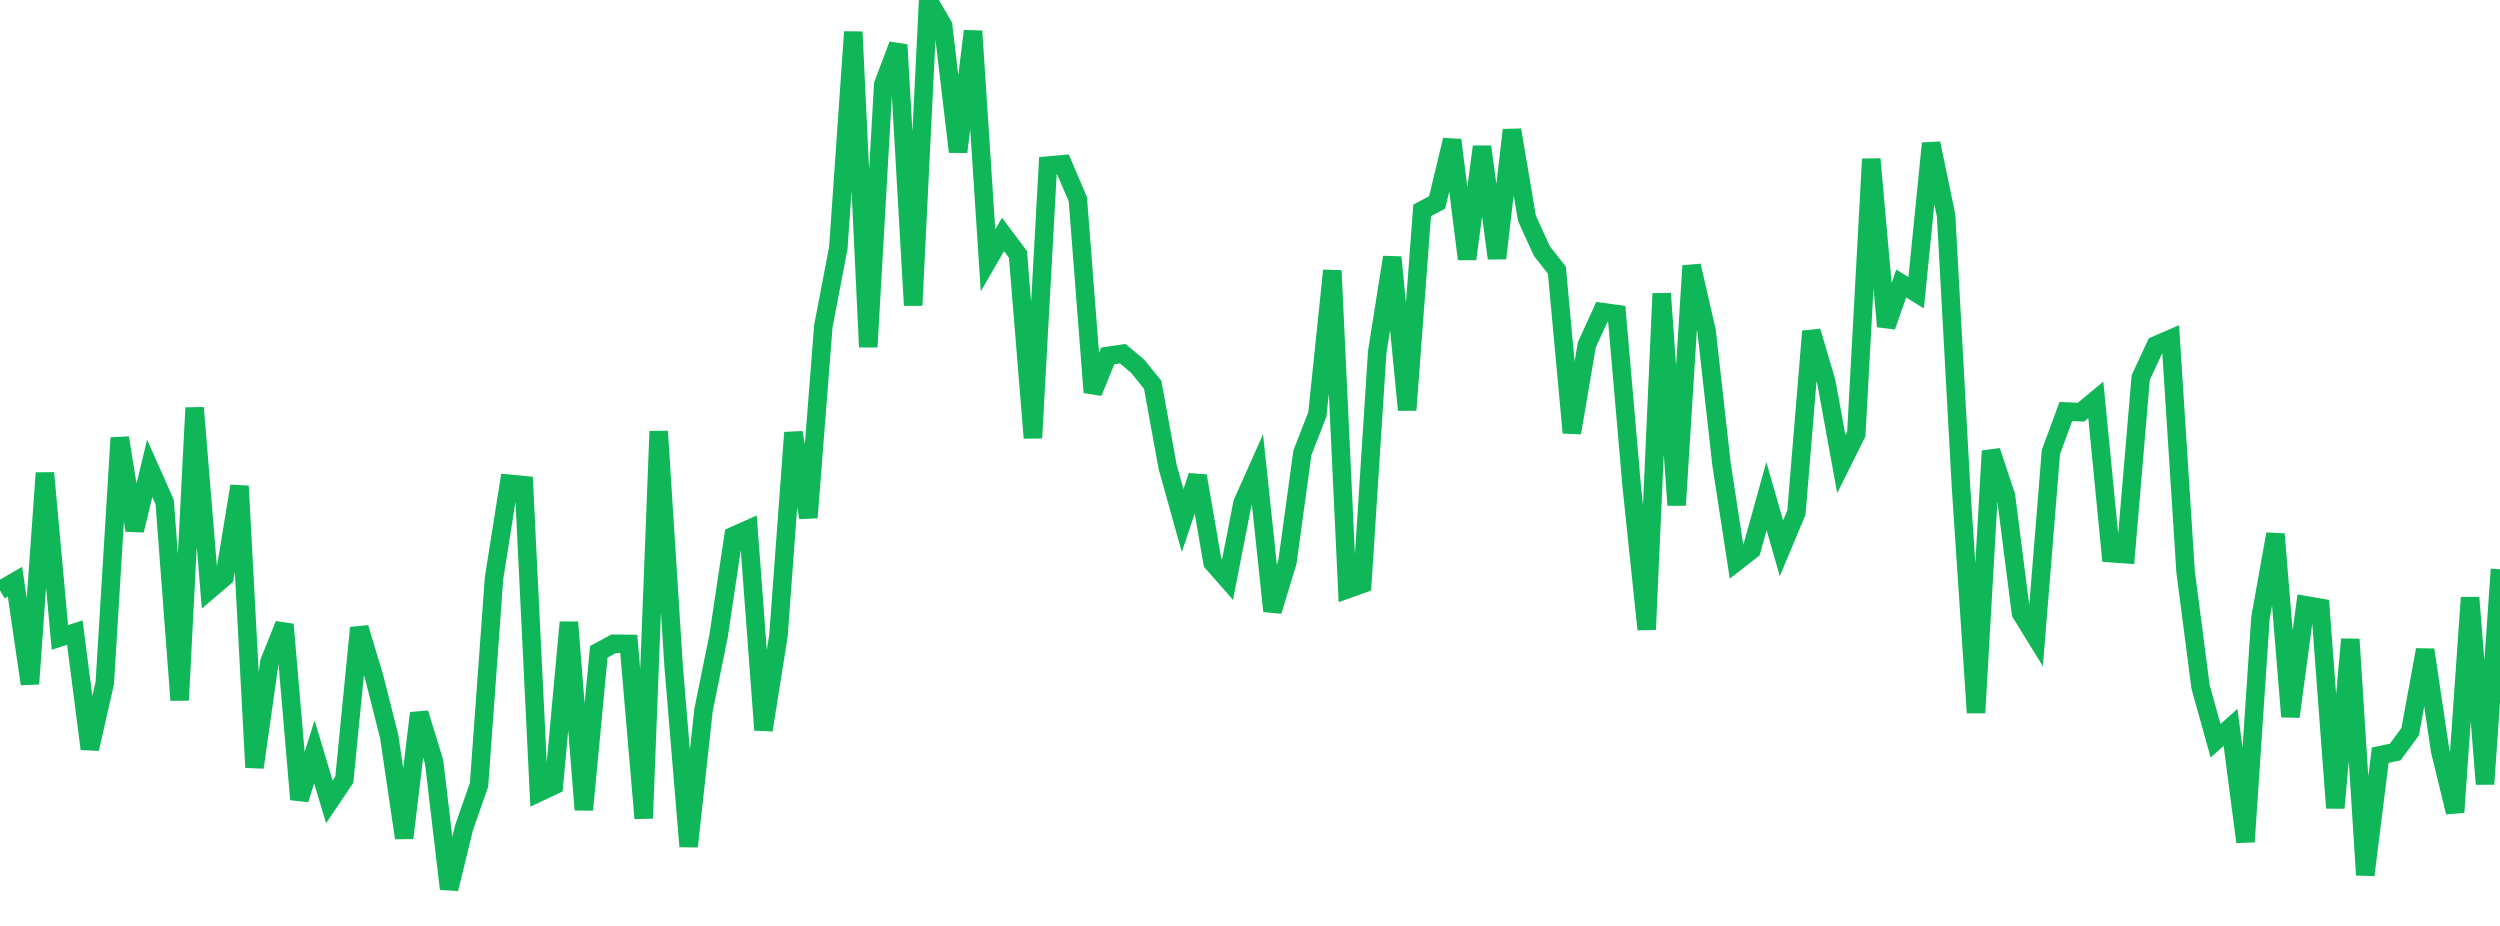 <?xml version="1.0" standalone="no"?>
<!DOCTYPE svg PUBLIC "-//W3C//DTD SVG 1.1//EN" "http://www.w3.org/Graphics/SVG/1.1/DTD/svg11.dtd">
<svg width="135" height="50" viewBox="0 0 135 50" preserveAspectRatio="none" class="sparkline" xmlns="http://www.w3.org/2000/svg"
xmlns:xlink="http://www.w3.org/1999/xlink"><path  class="sparkline--line" d="M 0 31.88 L 0 31.88 L 0.808 31.41 L 1.617 36.93 L 2.425 25.54 L 3.234 34.42 L 4.042 34.16 L 4.85 40.44 L 5.659 36.88 L 6.467 23.64 L 7.275 28.64 L 8.084 25.29 L 8.892 27.11 L 9.701 37.81 L 10.509 22.02 L 11.317 31.85 L 12.126 31.16 L 12.934 26.25 L 13.743 41.44 L 14.551 35.74 L 15.359 33.72 L 16.168 43.17 L 16.976 40.6 L 17.784 43.3 L 18.593 42.1 L 19.401 33.9 L 20.21 36.58 L 21.018 39.78 L 21.826 45.25 L 22.635 38.51 L 23.443 41.14 L 24.251 48 L 25.06 44.69 L 25.868 42.38 L 26.677 31.23 L 27.485 26.12 L 28.293 26.2 L 29.102 42.79 L 29.91 42.41 L 30.719 33.6 L 31.527 43.73 L 32.335 35.2 L 33.144 34.76 L 33.952 34.77 L 34.76 44.19 L 35.569 23.29 L 36.377 35.99 L 37.186 45.71 L 37.994 38.32 L 38.802 34.35 L 39.611 28.94 L 40.419 28.58 L 41.228 39.42 L 42.036 34.33 L 42.844 23.36 L 43.653 27.95 L 44.461 17.61 L 45.269 13.39 L 46.078 1.72 L 46.886 18.74 L 47.695 4.56 L 48.503 2.42 L 49.311 16.49 L 50.12 0 L 50.928 1.38 L 51.737 8.2 L 52.545 1.68 L 53.353 14.06 L 54.162 12.66 L 54.97 13.74 L 55.778 23.65 L 56.587 8.94 L 57.395 8.87 L 58.204 10.76 L 59.012 21.19 L 59.82 19.22 L 60.629 19.1 L 61.437 19.78 L 62.246 20.78 L 63.054 25.22 L 63.862 28.11 L 64.671 25.7 L 65.479 30.38 L 66.287 31.3 L 67.096 27.16 L 67.904 25.35 L 68.713 33 L 69.521 30.35 L 70.329 24.45 L 71.138 22.37 L 71.946 14.61 L 72.754 31.82 L 73.563 31.53 L 74.371 19 L 75.18 13.89 L 75.988 22.14 L 76.796 11.36 L 77.605 10.93 L 78.413 7.56 L 79.222 13.99 L 80.03 7.92 L 80.838 13.95 L 81.647 7.02 L 82.455 11.79 L 83.263 13.56 L 84.072 14.59 L 84.88 23.37 L 85.689 18.62 L 86.497 16.85 L 87.305 16.96 L 88.114 26.28 L 88.922 33.99 L 89.731 15.85 L 90.539 27.28 L 91.347 14.35 L 92.156 17.88 L 92.964 25.08 L 93.772 30.33 L 94.581 29.7 L 95.389 26.79 L 96.198 29.61 L 97.006 27.68 L 97.814 17.89 L 98.623 20.63 L 99.431 25.06 L 100.24 23.43 L 101.048 8.59 L 101.856 17.63 L 102.665 15.31 L 103.473 15.81 L 104.281 7.74 L 105.09 11.64 L 105.898 26.37 L 106.707 38.49 L 107.515 24.35 L 108.323 26.78 L 109.132 33.11 L 109.94 34.42 L 110.749 24.41 L 111.557 22.22 L 112.365 22.26 L 113.174 21.59 L 113.982 29.87 L 114.79 29.93 L 115.599 20.39 L 116.407 18.65 L 117.216 18.3 L 118.024 30.9 L 118.832 37.1 L 119.641 40 L 120.449 39.28 L 121.257 45.46 L 122.066 33.36 L 122.874 28.84 L 123.683 38.7 L 124.491 32.68 L 125.299 32.82 L 126.108 43.63 L 126.916 34.52 L 127.725 47.25 L 128.533 40.78 L 129.341 40.61 L 130.15 39.51 L 130.958 35.09 L 131.766 40.53 L 132.575 43.86 L 133.383 32.27 L 134.192 42.34 L 135 30.74" fill="none" stroke-width="1" stroke="#10b759"></path></svg>